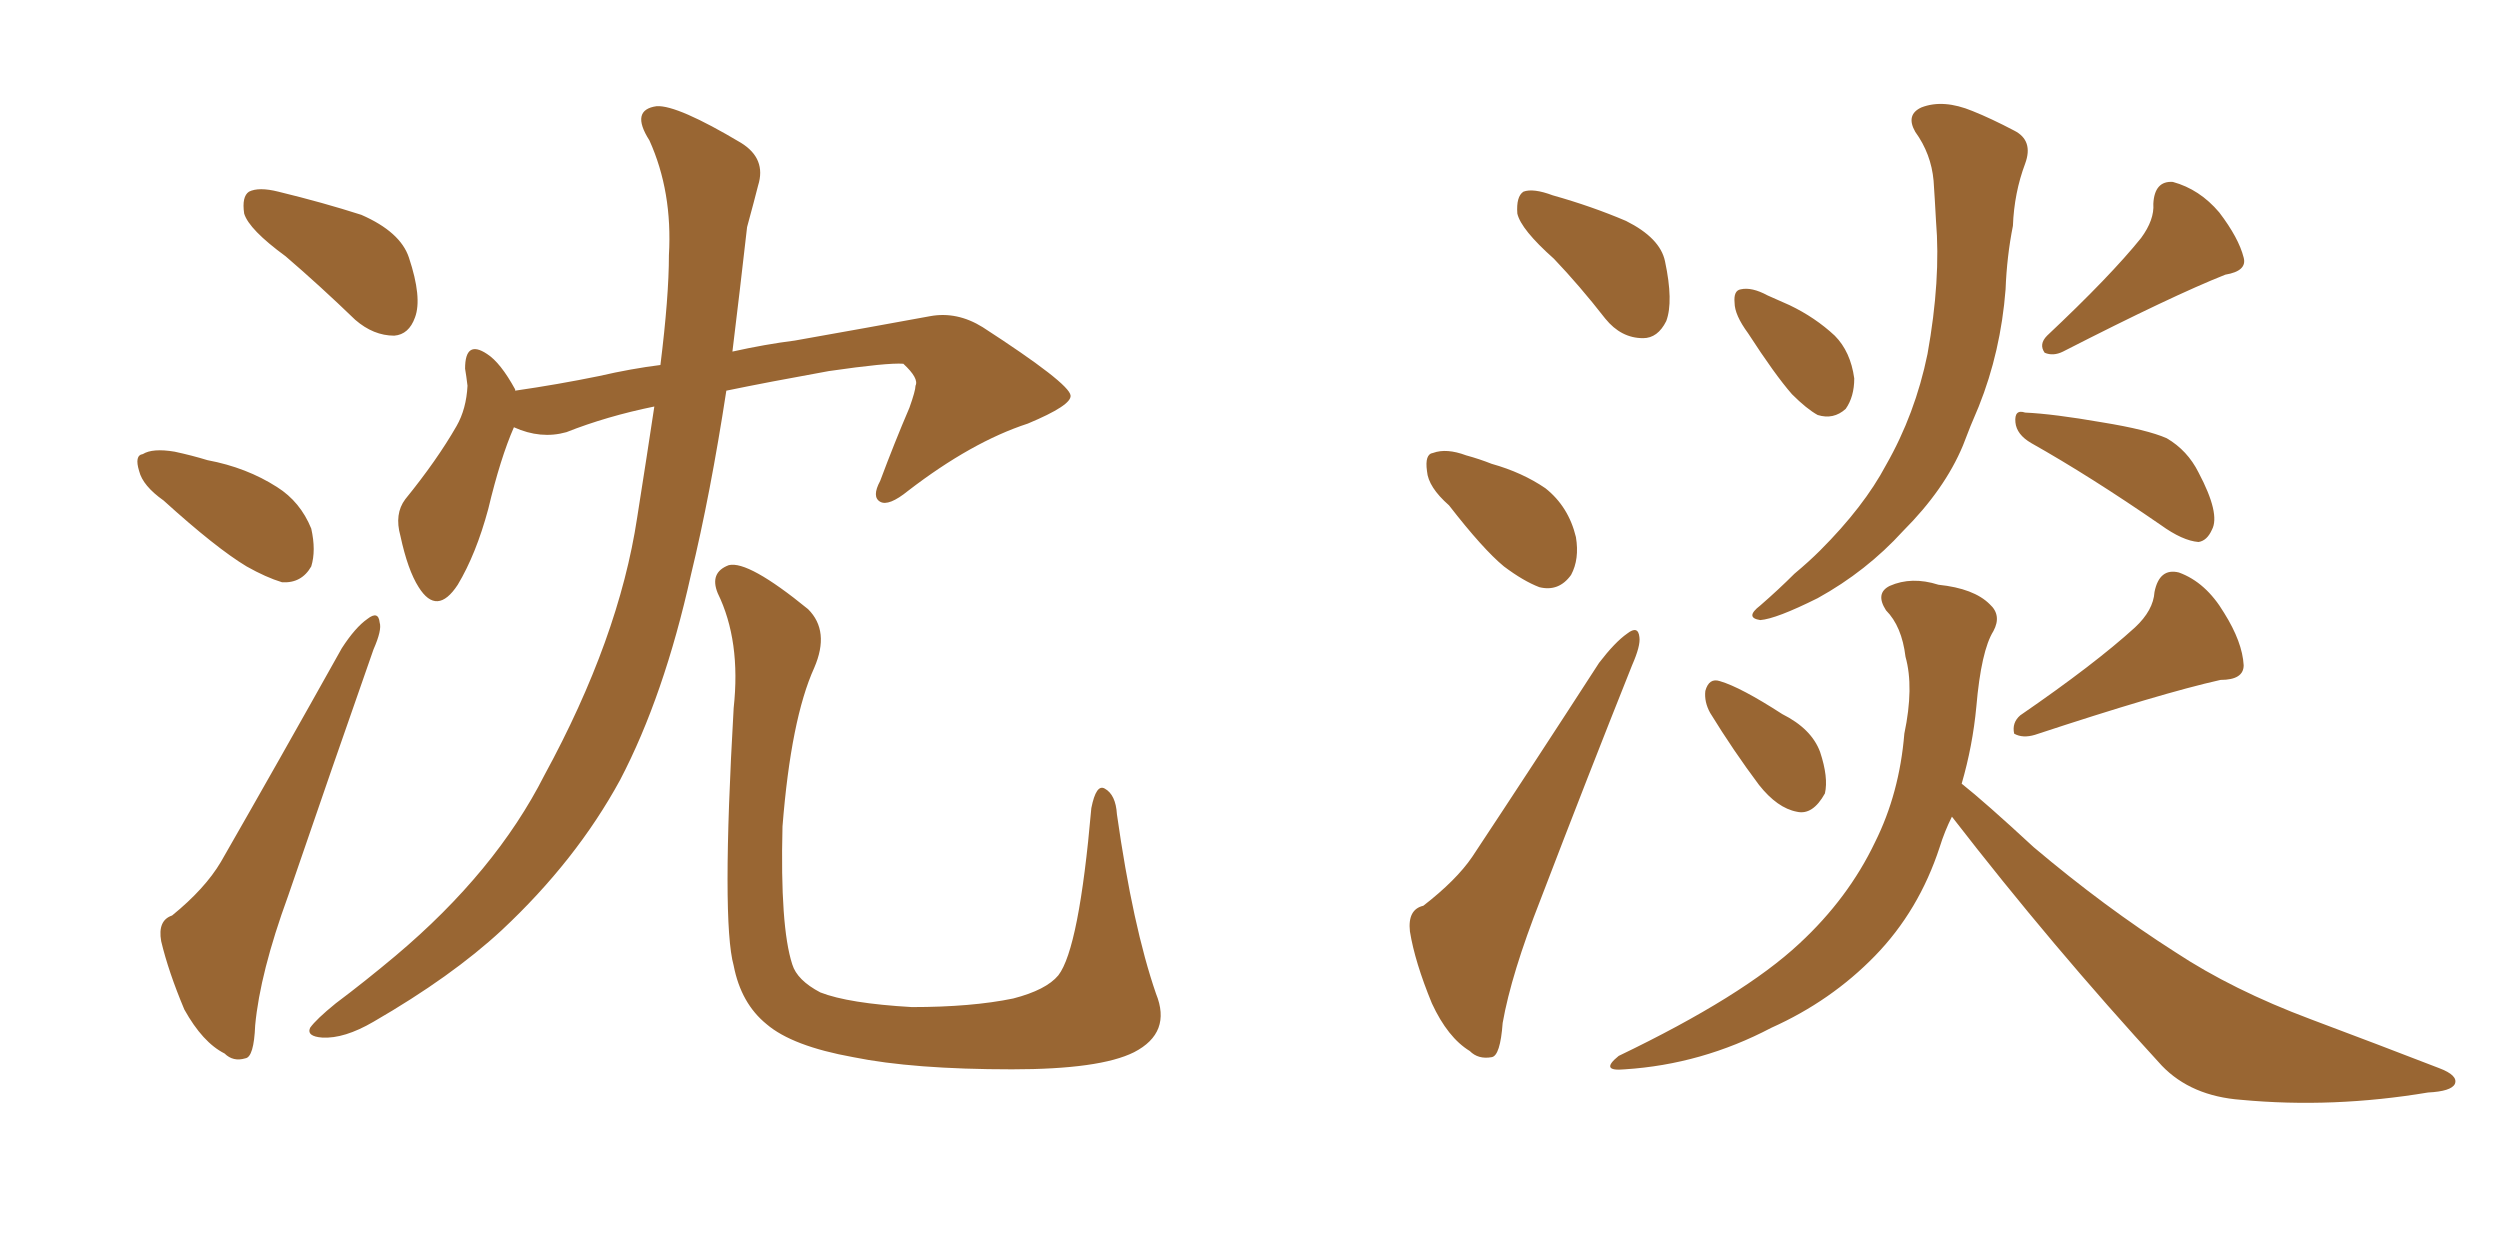 <svg xmlns="http://www.w3.org/2000/svg" xmlns:xlink="http://www.w3.org/1999/xlink" width="300" height="150"><path fill="#996633" padding="10" d="M34.28 30.76L34.28 30.76Q29.88 27.54 29.30 25.63L29.30 25.63Q29.00 23.58 29.88 23.00L29.88 23.00Q31.05 22.41 33.40 23.00L33.40 23.00Q38.82 24.32 43.36 25.78L43.36 25.78Q48.05 27.83 49.07 30.91L49.07 30.91Q50.68 35.74 49.80 38.09L49.80 38.09Q49.07 40.14 47.31 40.28L47.31 40.28Q44.82 40.28 42.63 38.38L42.63 38.38Q38.38 34.28 34.28 30.76ZM19.63 60.06L19.63 60.06Q17.14 58.30 16.70 56.54L16.70 56.54Q16.11 54.64 17.14 54.49L17.14 54.49Q18.31 53.76 20.95 54.20L20.95 54.20Q23.00 54.64 24.90 55.22L24.90 55.22Q29.59 56.10 33.25 58.45L33.25 58.45Q36.04 60.21 37.35 63.43L37.35 63.43Q37.94 66.06 37.35 67.97L37.35 67.97Q36.18 70.02 33.84 69.87L33.84 69.87Q31.93 69.29 29.59 67.97L29.59 67.97Q25.93 65.77 19.63 60.06ZM20.65 109.86L20.65 109.86Q24.61 106.64 26.51 103.42L26.51 103.42Q33.40 91.41 41.02 77.78L41.02 77.78Q42.63 75.29 44.09 74.27L44.09 74.27Q45.41 73.24 45.56 74.71L45.56 74.71Q45.85 75.59 44.82 77.93L44.82 77.93Q39.99 91.70 34.57 107.52L34.57 107.52Q31.20 116.75 30.62 123.05L30.62 123.05Q30.47 126.86 29.44 127.00L29.44 127.00Q27.98 127.44 26.95 126.42L26.95 126.42Q24.32 125.10 22.12 121.14L22.12 121.14Q20.21 116.60 19.34 112.94L19.34 112.94Q18.90 110.45 20.65 109.86ZM78.52 48.78L78.52 48.78Q72.80 49.95 67.97 51.86L67.97 51.86Q64.89 52.73 61.67 51.27L61.67 51.27Q60.06 54.93 58.59 61.08L58.59 61.08Q57.13 66.50 54.93 70.17L54.93 70.17Q52.44 73.97 50.24 70.46L50.24 70.46Q48.93 68.41 48.05 64.31L48.05 64.31Q47.31 61.67 48.63 59.91L48.63 59.91Q52.44 55.22 54.79 51.12L54.79 51.12Q55.96 49.07 56.10 46.29L56.10 46.29Q55.96 45.12 55.81 44.24L55.81 44.24Q55.81 40.72 58.45 42.48L58.45 42.48Q60.06 43.51 61.82 46.73L61.82 46.73Q61.82 46.73 61.82 46.88L61.82 46.88Q66.94 46.14 71.92 45.12L71.92 45.12Q75.73 44.24 79.25 43.80L79.25 43.80Q80.27 35.60 80.27 30.62L80.27 30.62Q80.71 23.00 77.93 16.85L77.93 16.85Q75.59 13.18 78.81 12.74L78.81 12.74Q81.30 12.60 88.92 17.14L88.92 17.14Q91.99 19.04 90.97 22.27L90.97 22.27Q90.53 24.02 89.65 27.25L89.65 27.25Q88.77 35.01 87.89 42.19L87.89 42.19Q91.85 41.31 95.36 40.87L95.36 40.87Q104.44 39.26 111.62 37.94L111.62 37.94Q114.84 37.35 117.92 39.26L117.92 39.26Q128.32 46.00 128.47 47.46L128.47 47.46Q128.61 48.63 123.34 50.83L123.34 50.83Q116.60 53.03 108.98 58.89L108.98 58.89Q106.64 60.79 105.62 60.21L105.62 60.21Q104.59 59.62 105.62 57.71L105.62 57.71Q107.37 53.03 109.13 48.93L109.13 48.93Q109.86 46.88 109.86 46.29L109.86 46.29Q110.30 45.41 108.40 43.65L108.40 43.65Q106.49 43.51 99.46 44.53L99.46 44.53Q92.14 45.85 87.16 46.88L87.16 46.88Q85.25 59.33 82.91 68.99L82.91 68.99Q79.69 83.50 74.41 93.60L74.41 93.60Q69.14 103.27 60.21 111.62L60.21 111.62Q54.20 117.19 44.82 122.61L44.82 122.61Q41.31 124.66 38.67 124.51L38.67 124.51Q36.77 124.37 37.21 123.34L37.21 123.34Q37.94 122.31 40.28 120.41L40.28 120.41Q43.80 117.77 47.46 114.70L47.46 114.70Q59.47 104.59 65.33 93.02L65.33 93.02Q74.27 76.61 76.46 62.11L76.46 62.11Q77.64 54.64 78.52 48.78ZM138.72 119.24L138.72 119.24L138.72 119.24Q140.63 123.93 136.08 126.27L136.08 126.27Q131.98 128.32 121.44 128.32L121.44 128.32Q109.57 128.32 102.39 126.86L102.39 126.86Q95.07 125.54 91.99 122.90L91.99 122.90Q88.92 120.41 88.04 115.87L88.04 115.87Q86.57 110.60 88.04 84.96L88.04 84.96Q88.92 76.90 86.13 71.19L86.13 71.19Q85.11 68.70 87.45 67.82L87.45 67.82Q89.79 67.24 96.97 73.10L96.97 73.10Q99.61 75.73 97.71 80.13L97.71 80.13Q94.92 86.28 93.90 99.17L93.90 99.17Q93.60 111.18 95.07 115.72L95.07 115.72Q95.65 117.63 98.44 119.09L98.44 119.09Q101.81 120.41 109.42 120.85L109.42 120.85Q116.60 120.85 121.58 119.82L121.58 119.82Q125.54 118.80 127.00 117.04L127.00 117.04Q129.49 113.82 130.96 96.97L130.96 96.97Q131.54 94.04 132.57 94.63L132.57 94.63Q133.89 95.36 134.03 97.71L134.03 97.71Q135.94 111.18 138.72 119.24ZM186.47 31.05L186.47 31.05Q182.52 27.54 182.08 25.63L182.08 25.63Q181.93 23.58 182.81 23.00L182.81 23.00Q183.98 22.56 186.33 23.44L186.33 23.44Q191.02 24.76 195.12 26.51L195.12 26.51Q199.22 28.56 199.80 31.35L199.80 31.35Q200.83 36.18 199.95 38.53L199.95 38.53Q198.93 40.58 197.17 40.58L197.17 40.58Q194.53 40.58 192.63 38.23L192.63 38.23Q189.55 34.28 186.47 31.05ZM173.88 60.64L173.88 60.64Q171.39 58.45 171.24 56.54L171.24 56.54Q170.95 54.49 171.97 54.35L171.97 54.35Q173.58 53.76 175.93 54.64L175.93 54.64Q177.54 55.08 179.00 55.66L179.00 55.66Q182.67 56.69 185.45 58.59L185.45 58.59Q188.23 60.79 189.11 64.45L189.11 64.45Q189.55 67.09 188.53 68.99L188.53 68.99Q187.06 71.04 184.72 70.46L184.72 70.46Q182.81 69.73 180.47 67.97L180.47 67.97Q177.98 65.92 173.88 60.64ZM170.80 108.69L170.80 108.69Q174.76 105.62 176.66 102.83L176.66 102.83Q183.84 91.99 191.89 79.54L191.89 79.54Q193.80 77.05 195.26 76.03L195.26 76.03Q196.58 75 196.73 76.46L196.73 76.46Q196.88 77.49 195.85 79.83L195.85 79.83Q190.58 93.02 184.86 107.96L184.86 107.96Q181.35 116.89 180.32 122.75L180.32 122.75Q180.03 126.71 179.00 126.86L179.00 126.86Q177.39 127.15 176.37 126.12L176.37 126.12Q173.73 124.51 171.83 120.41L171.83 120.41Q169.78 115.43 169.19 111.77L169.19 111.77Q168.90 109.13 170.80 108.69ZM209.77 39.99L209.77 39.99Q208.15 37.79 208.15 36.33L208.15 36.33Q208.01 34.86 208.89 34.72L208.89 34.72Q210.21 34.42 212.11 35.45L212.11 35.45Q213.43 36.04 214.75 36.62L214.75 36.62Q217.82 38.09 220.17 40.28L220.17 40.28Q222.07 42.19 222.51 45.41L222.51 45.41Q222.51 47.61 221.48 49.07L221.48 49.07Q220.02 50.39 218.12 49.80L218.12 49.80Q216.80 49.07 215.04 47.31L215.04 47.31Q212.99 44.97 209.77 39.99ZM229.83 15.82L229.83 15.82Q228.66 13.77 230.57 12.89L230.57 12.89Q233.20 11.87 236.72 13.33L236.72 13.33Q238.92 14.21 241.70 15.67L241.70 15.67Q244.04 16.85 243.02 19.63L243.02 19.63Q241.70 23.14 241.55 27.10L241.55 27.10Q240.82 30.76 240.67 34.72L240.67 34.72Q240.09 42.19 237.45 48.78L237.45 48.78Q236.43 51.12 235.55 53.47L235.55 53.47Q233.35 58.74 228.37 63.72L228.37 63.72Q223.97 68.55 218.12 71.78L218.12 71.78Q213.13 74.27 211.23 74.41L211.23 74.41Q209.33 74.12 211.23 72.66L211.23 72.66Q213.43 70.75 215.33 68.85L215.33 68.85Q217.09 67.38 218.41 66.06L218.41 66.06Q223.68 60.79 226.32 55.81L226.32 55.81Q229.83 49.66 231.30 42.48L231.30 42.48Q232.91 33.54 232.32 26.51L232.32 26.51Q232.18 23.88 232.03 21.68L232.03 21.68Q231.74 18.46 229.83 15.82ZM256.93 28.56L256.93 28.56Q258.54 26.37 258.40 24.46L258.40 24.46Q258.54 21.68 260.74 21.83L260.74 21.83Q263.96 22.71 266.31 25.49L266.31 25.49Q268.65 28.56 269.24 30.91L269.24 30.91Q269.68 32.52 267.04 32.96L267.04 32.96Q260.74 35.45 247.56 42.19L247.56 42.19Q246.39 42.77 245.36 42.33L245.36 42.33Q244.63 41.31 245.65 40.28L245.65 40.28Q253.27 33.11 256.93 28.56ZM243.75 53.17L243.75 53.17Q241.99 52.15 241.85 50.68L241.85 50.68Q241.70 49.07 243.02 49.51L243.02 49.51Q246.39 49.66 252.25 50.68L252.25 50.68Q257.67 51.56 260.01 52.59L260.01 52.59Q262.50 54.05 263.82 56.69L263.82 56.69Q266.46 61.67 265.43 63.57L265.43 63.57Q264.84 64.89 263.82 65.04L263.82 65.04Q261.91 64.89 259.28 62.99L259.28 62.99Q250.78 57.13 243.75 53.17ZM205.22 85.55L205.22 85.55Q204.49 84.23 204.64 82.91L204.64 82.91Q205.08 81.30 206.40 81.74L206.40 81.74Q208.89 82.47 213.87 85.69L213.87 85.69Q217.38 87.45 218.41 90.23L218.41 90.23Q219.43 93.31 218.99 95.21L218.99 95.21Q217.53 97.85 215.63 97.41L215.63 97.41Q213.28 96.97 211.08 94.19L211.08 94.19Q208.01 90.09 205.22 85.55ZM256.20 75.29L256.20 75.29Q258.40 73.24 258.54 71.04L258.54 71.04Q259.13 68.12 261.47 68.70L261.47 68.70Q264.70 69.87 266.89 73.54L266.89 73.54Q269.09 77.05 269.24 79.83L269.24 79.83Q269.24 81.59 266.46 81.59L266.46 81.59Q259.28 83.20 244.19 88.18L244.19 88.18Q242.72 88.62 241.70 88.04L241.70 88.04Q241.41 86.72 242.43 85.84L242.43 85.84Q251.37 79.69 256.20 75.29ZM234.23 98.00L234.23 98.00L234.23 98.00Q233.35 99.76 232.76 101.66L232.76 101.66Q230.27 109.28 225 114.70L225 114.70Q219.73 120.12 212.55 123.34L212.55 123.34Q204.20 127.73 194.97 128.32L194.97 128.32Q191.89 128.61 194.24 126.71L194.24 126.71Q209.18 119.53 215.92 113.23L215.92 113.23Q221.78 107.81 225 101.07L225 101.07Q227.93 95.21 228.52 88.04L228.52 88.04Q229.69 82.47 228.66 78.81L228.66 78.81Q228.22 75.15 226.32 73.24L226.32 73.24Q225 71.19 226.76 70.31L226.76 70.31Q229.39 69.14 232.62 70.17L232.62 70.17Q236.87 70.61 238.77 72.51L238.77 72.51Q240.23 73.83 239.21 75.73L239.21 75.73Q237.74 78.08 237.16 84.81L237.16 84.81Q236.72 89.50 235.40 94.04L235.40 94.04Q238.18 96.24 244.04 101.66L244.04 101.66Q252.54 108.84 261.04 114.26L261.04 114.26Q267.92 118.80 277.29 122.31L277.29 122.31Q285.50 125.39 292.68 128.17L292.68 128.17Q295.02 129.05 294.58 130.08L294.58 130.08Q294.14 130.96 291.36 131.10L291.36 131.10Q279.93 133.01 268.95 131.98L268.95 131.98Q262.94 131.54 259.42 127.88L259.42 127.88Q246.24 113.53 234.23 98.00Z"/></svg>